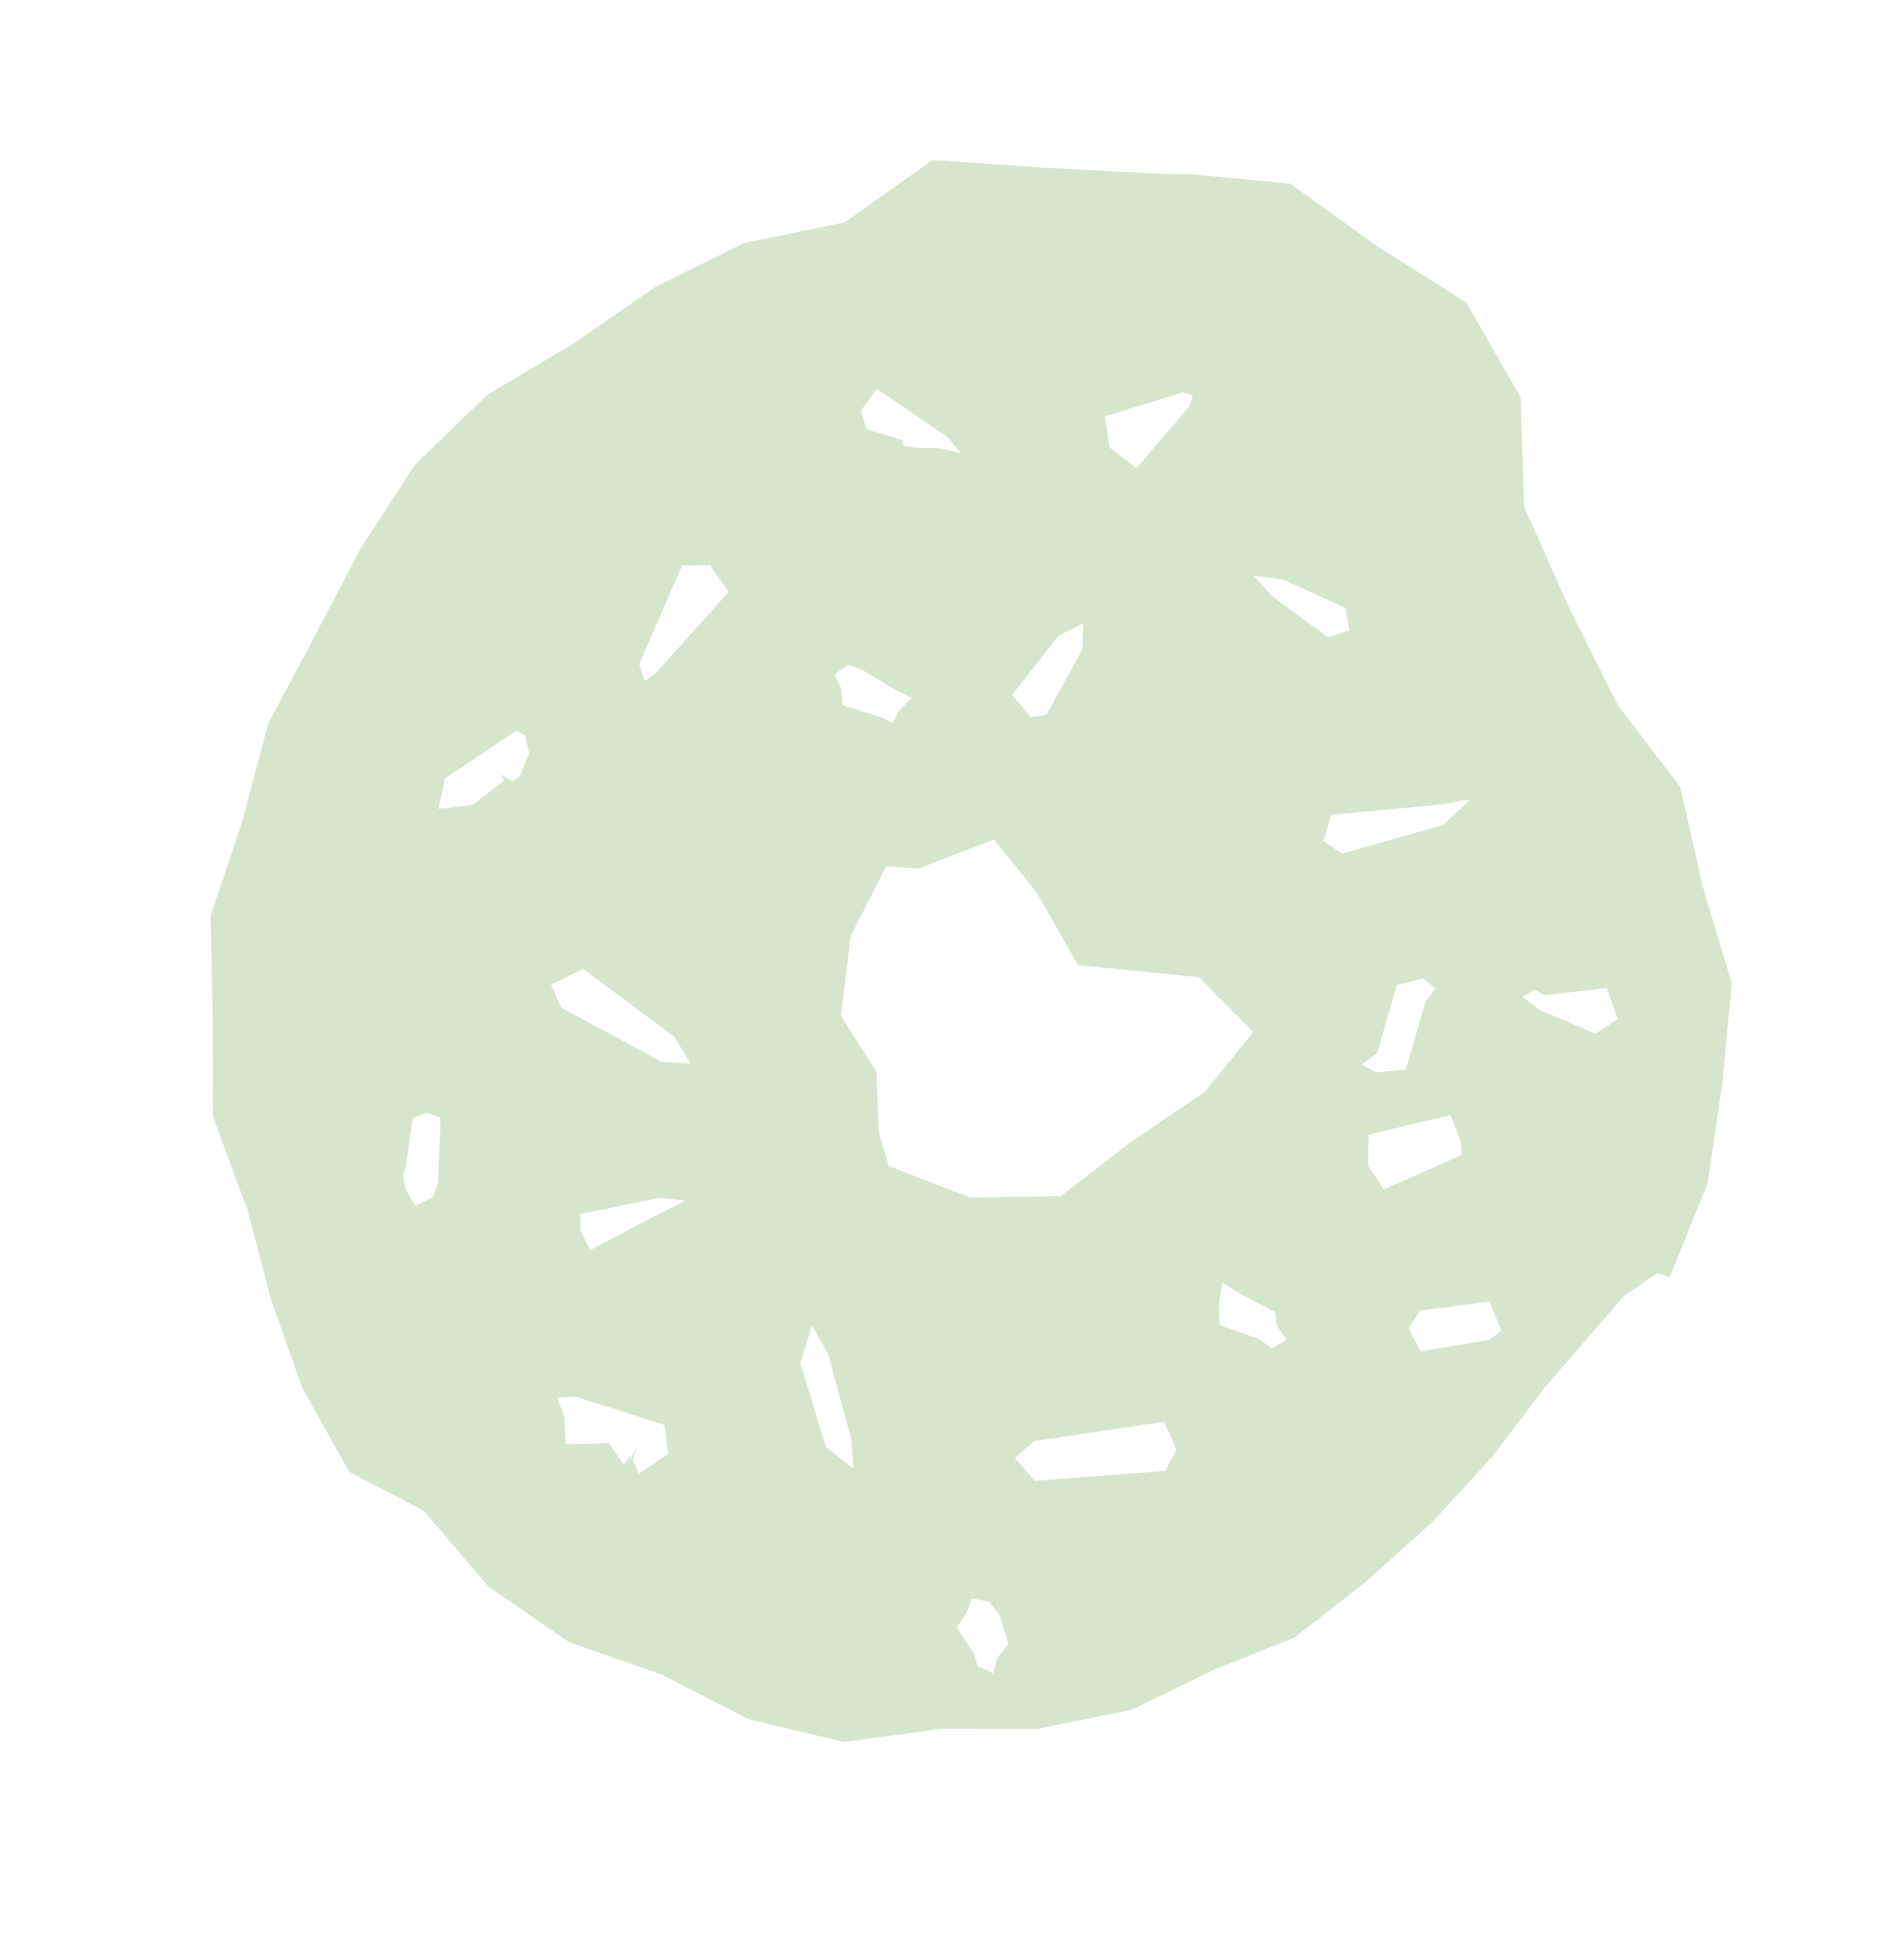 <svg width="111" height="113" viewBox="0 0 111 113" fill="none" xmlns="http://www.w3.org/2000/svg">
<g clip-path="url(#clip0_143_2536)">
<path d="M14.369 70.279L15.774 75.651L17.623 80.906L20.371 85.781L24.697 88.034L28.468 92.455L33.178 95.702L38.552 97.579L43.633 100.184L49.189 101.517L54.877 100.745L60.497 100.753L66.02 99.624L70.678 97.346L75.487 95.418L79.576 92.218L83.437 88.769L86.936 84.966L90.048 80.877L94.636 75.566L96.626 74.176L97.34 74.442L99.548 68.969L100.408 63.136L100.959 57.304L99.273 51.675L97.955 45.851L94.327 41.111L91.462 35.378L88.857 29.537L88.644 23.132L85.485 17.631L80.204 14.295L75.222 10.701L69.402 10.15L67.521 10.124L60.728 9.763L54.365 9.325L49.245 12.957L43.332 14.175L38.153 16.746L33.425 20.028L28.413 23.004L24.207 27.061L21.017 31.97L18.329 37.102L15.619 42.204L14.141 47.801L12.278 53.349L12.397 59.2L12.413 65.072L14.35 70.297L14.369 70.279ZM38.616 70.633L34.406 72.853L33.828 71.673L33.826 70.754L38.398 69.809L39.977 69.969L38.627 70.629L38.616 70.633ZM58.164 96.55L57.909 97.515L56.999 97.101L56.788 96.374L55.778 94.85L56.309 94.057L56.667 93.146L57.694 93.348L58.286 94.15L58.791 95.826L58.178 96.558L58.164 96.55ZM67.95 85.717L60.327 86.296L59.17 84.968L60.304 83.979L67.849 82.855L68.592 84.466L67.939 85.721L67.95 85.717ZM74.144 78.594L73.454 78.059L71.111 77.214L71.053 76.351L71.083 75.832L71.271 74.74L72.162 75.321L74.343 76.467L74.427 77.259L75.008 78.065L74.156 78.59L74.144 78.594ZM86.853 78.084L82.794 78.751L82.124 77.403L82.779 76.383L86.83 75.843L87.524 77.532L86.831 78.091L86.853 78.084ZM85.224 67.304L80.675 69.311L79.757 67.918L79.779 66.122L84.571 64.981L85.144 66.485L85.224 67.304ZM90.06 57.998L93.668 57.576L94.314 59.38L93.71 59.799L93.014 60.236L89.758 58.854L88.75 58.099L89.461 57.67L90.045 57.991L90.06 57.998ZM74.764 33.762L78.4 35.406L78.681 36.731L77.421 37.139L74.205 34.775L73.07 33.552L74.768 33.773L74.764 33.762ZM77.602 47.48L83.797 46.904L85.716 46.594L84.127 48.077L78.237 49.747L77.162 49.014L77.606 47.492L77.602 47.48ZM81.443 57.407L82.955 57.018L83.689 57.612L83.11 58.371L81.95 62.325L80.257 62.5L79.381 62.038L80.294 61.358L81.439 57.396L81.443 57.407ZM64.403 24.279L68.945 22.859L69.533 23.042L69.37 23.641L66.25 27.285L64.688 26.076L64.399 24.268L64.403 24.279ZM63.145 36.342L63.098 37.835L61.016 41.64L60.106 41.798L59.005 40.489L61.731 37.035L63.163 36.323L63.145 36.342ZM51.114 22.653L55.196 25.445L56.039 26.414L54.735 26.116L53.463 26.105L52.881 26.02L52.63 25.927L52.657 25.67L50.506 24.999L50.194 23.92L51.125 22.649L51.114 22.653ZM48.644 39.307L49.445 38.737L50.285 39.049L52.229 40.222L53.158 40.654L52.389 41.438L52.065 42.151L51.344 41.788L49.126 41.102L49.043 40.122L48.641 39.296L48.644 39.307ZM49.607 54.539L51.657 50.484L53.571 50.61L57.94 48.923L60.443 52.014L62.847 56.244L69.887 56.947L73.064 60.144L70.238 63.63L66.014 66.488L61.832 69.705L56.59 69.799L51.816 67.952L51.238 66.014L51.097 62.456L49.018 59.191L49.599 54.554L49.607 54.539ZM39.762 32.949L41.372 32.938L42.479 34.493L38.213 39.241L37.584 39.693L37.263 38.703L39.773 32.946L39.762 32.949ZM47.34 77.228L48.298 78.968L49.632 83.892L49.752 85.593L48.139 84.3L46.659 79.424L47.352 77.224L47.34 77.228ZM39.336 60.447L40.253 61.989L38.551 61.869L32.728 58.721L32.125 57.389L33.992 56.461L39.347 60.444L39.336 60.447ZM25.952 45.358L30.095 42.589L30.616 42.867L30.843 43.874L30.316 45.213L29.894 45.548L29.192 45.13L29.375 45.505L27.538 46.907L25.555 47.139L25.952 45.358ZM32.476 81.429L33.615 81.409L38.739 83.043L38.951 84.727L37.252 85.873L36.898 85.08L37.204 84.087L36.899 84.819L36.915 84.715L36.862 84.819L36.866 84.83L36.855 84.833L36.61 85.335L36.822 84.732L36.361 85.366L35.509 84.101L32.982 84.173L32.903 82.633L32.476 81.392L32.476 81.429ZM23.498 68.455L23.695 67.845L23.932 65.991L24.041 65.186L24.852 64.836L25.666 65.144L25.661 65.966L25.531 68.99L25.218 69.775L24.206 70.264L23.634 69.294L23.494 68.444L23.498 68.455Z" fill="#D5E6CC"/>
</g>
<defs>
<clipPath id="clip0_143_2536">
<rect width="87.387" height="89.501" fill="white" transform="translate(110.698 85.154) rotate(162.068)"/>
</clipPath>
</defs>
</svg>
